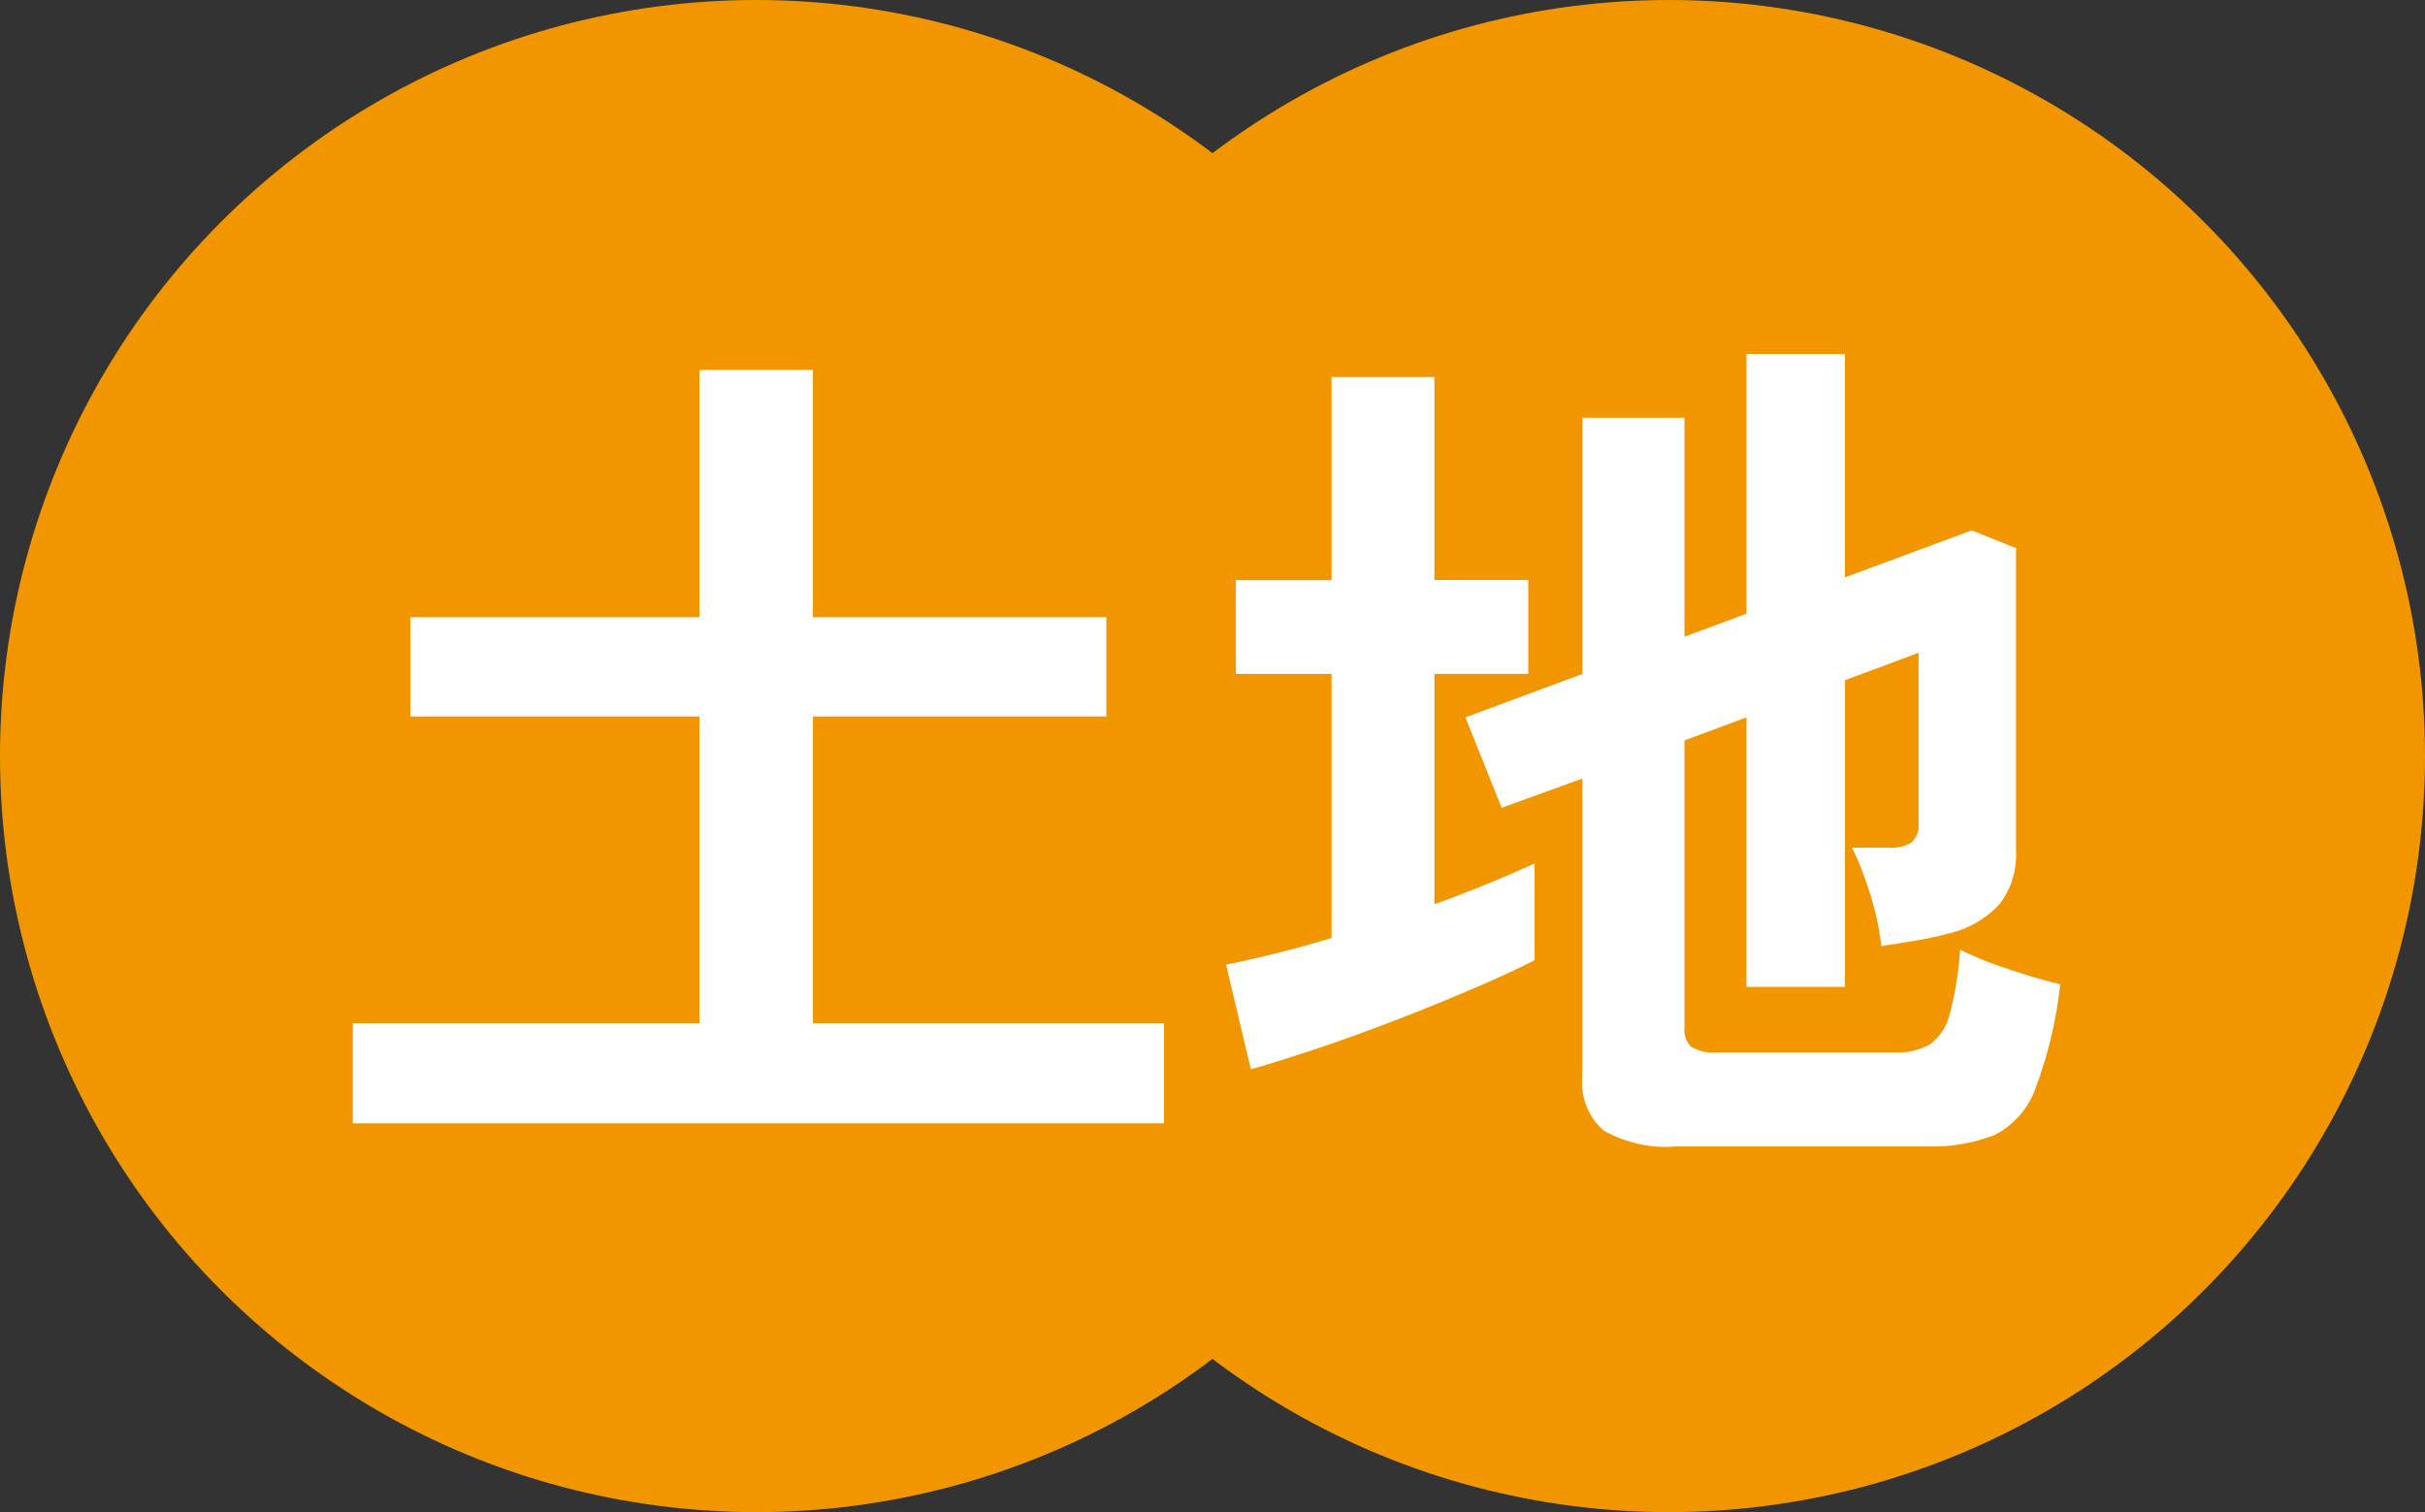 <svg xmlns="http://www.w3.org/2000/svg" width="93" height="58" viewBox="0 0 93 58">
  <rect x="0" y="0" width="93" height="58" fill="#333333" stroke="none"/>
  <g id="consultation_ttl_land" transform="translate(-939 5926.119)">
    <circle id="楕円形_705" data-name="楕円形 705" cx="29" cy="29" r="29" transform="translate(939 -5926.119)" fill="#f29600"/>
    <circle id="楕円形_706" data-name="楕円形 706" cx="29" cy="29" r="29" transform="translate(974 -5926.119)" fill="#f29600"/>
    <path id="パス_18692" data-name="パス 18692" d="M1.53,1.088V-2.754H14.824V-14.518H3.74v-3.808H14.824v-9.486h4.352v9.486H30.43v3.808H19.176V-2.754H32.64V1.088Zm50.762.884A4.782,4.782,0,0,1,49.5,1.36a2.429,2.429,0,0,1-.816-2.074V-12.138l-3.094,1.122L44.2-14.484l4.488-1.666v-9.826H52.6v8.4l2.38-.884v-9.962h3.774v8.568l4.862-1.8,1.7.68V-9.35a3.085,3.085,0,0,1-.629,2.023A3.794,3.794,0,0,1,62.7-6.188a11.255,11.255,0,0,1-1.173.255q-.7.119-1.377.221a10.744,10.744,0,0,0-.51-2.244,11.5,11.5,0,0,0-.612-1.53h1.428a1.422,1.422,0,0,0,.85-.2.883.883,0,0,0,.272-.748v-6.528l-2.822,1.054V-4.148H54.978V-14.484L52.6-13.6V-2.584a.922.922,0,0,0,.255.731,1.609,1.609,0,0,0,1,.221h6.8a2.5,2.5,0,0,0,1.377-.323,2.036,2.036,0,0,0,.748-1.173,12.8,12.8,0,0,0,.391-2.448,12.9,12.9,0,0,0,1.8.731q1.156.391,2.04.6a16.494,16.494,0,0,1-.952,4A3.218,3.218,0,0,1,64.5,1.53a6.483,6.483,0,0,1-2.618.442ZM35.972-.986,35.02-5q.85-.17,1.887-.425t2.159-.595V-16.15H35.394v-3.6h3.672V-27.54H43.01v7.786h3.6v3.6h-3.6v8.84q1.122-.408,2.108-.816t1.734-.748v3.706q-.85.442-2.227,1.037T41.667-2.924q-1.581.612-3.094,1.122T35.972-.986Z" transform="translate(951 -5884.119)" fill="#fff"/>
  </g>
</svg>
